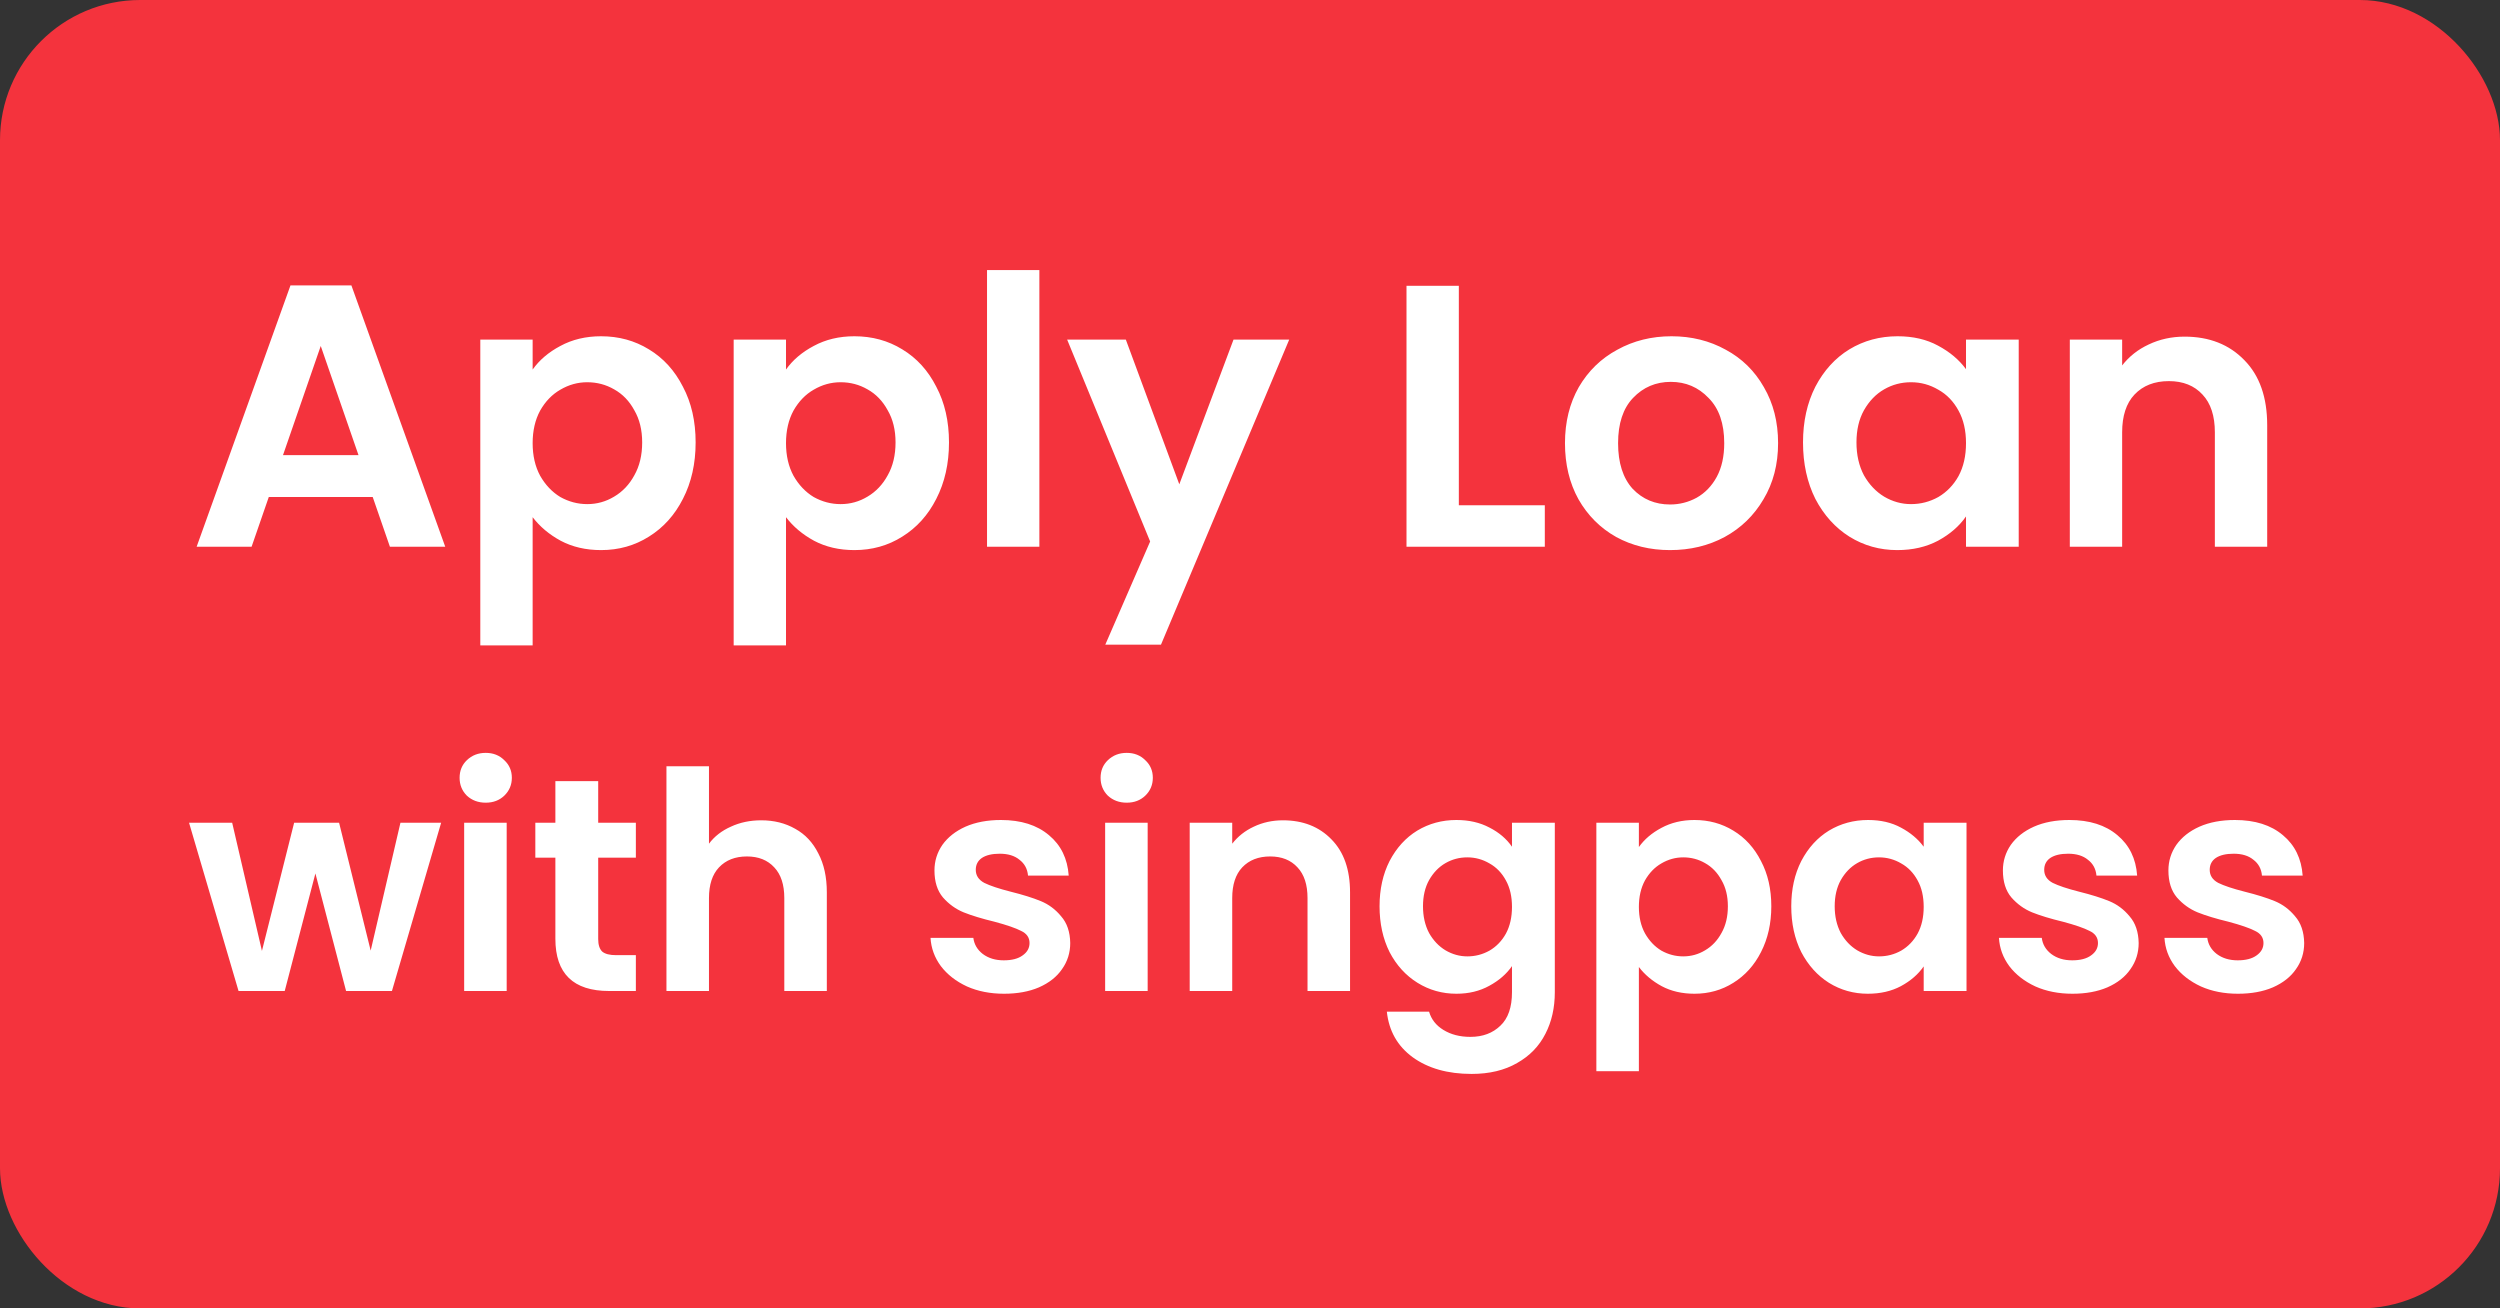 <svg width="107" height="56" viewBox="0 0 107 56" fill="none" xmlns="http://www.w3.org/2000/svg">
<rect x="0" y="0" width="107" height="56" fill="#333333" stroke="none"/>
<rect x="0.5" y="0.5" width="106" height="55" rx="5.5" fill="#F4333D" stroke="#F4333D"/>
<path d="M15.952 21.272H11.504L10.768 23.4H8.416L12.432 12.216H15.04L19.056 23.4H16.688L15.952 21.272ZM15.344 19.48L13.728 14.808L12.112 19.48H15.344ZM22.797 15.816C23.085 15.41 23.48 15.074 23.981 14.808C24.493 14.53 25.075 14.392 25.725 14.392C26.483 14.392 27.165 14.578 27.773 14.952C28.392 15.325 28.877 15.858 29.229 16.552C29.592 17.234 29.773 18.029 29.773 18.936C29.773 19.842 29.592 20.648 29.229 21.352C28.877 22.045 28.392 22.584 27.773 22.968C27.165 23.352 26.483 23.544 25.725 23.544C25.075 23.544 24.498 23.41 23.997 23.144C23.506 22.877 23.107 22.541 22.797 22.136V27.624H20.557V14.536H22.797V15.816ZM27.485 18.936C27.485 18.402 27.373 17.944 27.149 17.56C26.936 17.165 26.648 16.866 26.285 16.664C25.933 16.461 25.549 16.36 25.133 16.36C24.728 16.36 24.344 16.466 23.981 16.68C23.629 16.882 23.341 17.181 23.117 17.576C22.904 17.97 22.797 18.434 22.797 18.968C22.797 19.501 22.904 19.965 23.117 20.36C23.341 20.754 23.629 21.058 23.981 21.272C24.344 21.474 24.728 21.576 25.133 21.576C25.549 21.576 25.933 21.469 26.285 21.256C26.648 21.042 26.936 20.738 27.149 20.344C27.373 19.949 27.485 19.48 27.485 18.936ZM33.641 15.816C33.929 15.41 34.324 15.074 34.825 14.808C35.337 14.53 35.918 14.392 36.569 14.392C37.326 14.392 38.009 14.578 38.617 14.952C39.236 15.325 39.721 15.858 40.073 16.552C40.435 17.234 40.617 18.029 40.617 18.936C40.617 19.842 40.435 20.648 40.073 21.352C39.721 22.045 39.236 22.584 38.617 22.968C38.009 23.352 37.326 23.544 36.569 23.544C35.918 23.544 35.342 23.41 34.841 23.144C34.35 22.877 33.95 22.541 33.641 22.136V27.624H31.401V14.536H33.641V15.816ZM38.329 18.936C38.329 18.402 38.217 17.944 37.993 17.56C37.779 17.165 37.492 16.866 37.129 16.664C36.777 16.461 36.393 16.36 35.977 16.36C35.572 16.36 35.188 16.466 34.825 16.68C34.473 16.882 34.185 17.181 33.961 17.576C33.748 17.97 33.641 18.434 33.641 18.968C33.641 19.501 33.748 19.965 33.961 20.36C34.185 20.754 34.473 21.058 34.825 21.272C35.188 21.474 35.572 21.576 35.977 21.576C36.393 21.576 36.777 21.469 37.129 21.256C37.492 21.042 37.779 20.738 37.993 20.344C38.217 19.949 38.329 19.48 38.329 18.936ZM44.485 11.56V23.4H42.245V11.56H44.485ZM55.178 14.536L49.69 27.592H47.306L49.226 23.176L45.674 14.536H48.186L50.474 20.728L52.794 14.536H55.178ZM62.438 21.624H66.118V23.4H60.198V12.232H62.438V21.624ZM71.478 23.544C70.624 23.544 69.856 23.357 69.174 22.984C68.491 22.6 67.952 22.061 67.558 21.368C67.174 20.674 66.981 19.874 66.981 18.968C66.981 18.061 67.179 17.261 67.573 16.568C67.979 15.874 68.528 15.341 69.222 14.968C69.915 14.584 70.688 14.392 71.541 14.392C72.395 14.392 73.168 14.584 73.862 14.968C74.555 15.341 75.099 15.874 75.493 16.568C75.899 17.261 76.102 18.061 76.102 18.968C76.102 19.874 75.894 20.674 75.478 21.368C75.072 22.061 74.517 22.6 73.814 22.984C73.12 23.357 72.341 23.544 71.478 23.544ZM71.478 21.592C71.883 21.592 72.261 21.496 72.614 21.304C72.976 21.101 73.264 20.802 73.478 20.408C73.691 20.013 73.797 19.533 73.797 18.968C73.797 18.125 73.573 17.48 73.126 17.032C72.688 16.573 72.15 16.344 71.51 16.344C70.87 16.344 70.331 16.573 69.894 17.032C69.467 17.48 69.254 18.125 69.254 18.968C69.254 19.81 69.462 20.461 69.877 20.92C70.304 21.368 70.838 21.592 71.478 21.592ZM77.169 18.936C77.169 18.04 77.345 17.245 77.697 16.552C78.059 15.858 78.545 15.325 79.153 14.952C79.771 14.578 80.459 14.392 81.217 14.392C81.878 14.392 82.454 14.525 82.945 14.792C83.446 15.058 83.846 15.394 84.145 15.8V14.536H86.401V23.4H84.145V22.104C83.857 22.52 83.457 22.866 82.945 23.144C82.443 23.41 81.862 23.544 81.201 23.544C80.454 23.544 79.771 23.352 79.153 22.968C78.545 22.584 78.059 22.045 77.697 21.352C77.345 20.648 77.169 19.842 77.169 18.936ZM84.145 18.968C84.145 18.424 84.038 17.96 83.825 17.576C83.611 17.181 83.323 16.882 82.961 16.68C82.598 16.466 82.209 16.36 81.793 16.36C81.377 16.36 80.993 16.461 80.641 16.664C80.289 16.866 80.001 17.165 79.777 17.56C79.563 17.944 79.457 18.402 79.457 18.936C79.457 19.469 79.563 19.938 79.777 20.344C80.001 20.738 80.289 21.042 80.641 21.256C81.003 21.469 81.387 21.576 81.793 21.576C82.209 21.576 82.598 21.474 82.961 21.272C83.323 21.058 83.611 20.76 83.825 20.376C84.038 19.981 84.145 19.512 84.145 18.968ZM93.5 14.408C94.556 14.408 95.41 14.744 96.06 15.416C96.711 16.077 97.036 17.005 97.036 18.2V23.4H94.796V18.504C94.796 17.8 94.62 17.261 94.268 16.888C93.916 16.504 93.436 16.312 92.828 16.312C92.21 16.312 91.719 16.504 91.356 16.888C91.004 17.261 90.828 17.8 90.828 18.504V23.4H88.588V14.536H90.828V15.64C91.127 15.256 91.506 14.957 91.964 14.744C92.434 14.52 92.946 14.408 93.5 14.408Z" fill="white"/>
<path d="M18.881 35.213L16.775 42.415H14.812L13.499 37.384L12.186 42.415H10.21L8.091 35.213H9.937L11.211 40.699L12.589 35.213H14.513L15.865 40.686L17.139 35.213H18.881ZM20.789 34.355C20.468 34.355 20.199 34.255 19.983 34.056C19.775 33.848 19.671 33.592 19.671 33.289C19.671 32.986 19.775 32.734 19.983 32.535C20.199 32.327 20.468 32.223 20.789 32.223C21.109 32.223 21.374 32.327 21.582 32.535C21.798 32.734 21.907 32.986 21.907 33.289C21.907 33.592 21.798 33.848 21.582 34.056C21.374 34.255 21.109 34.355 20.789 34.355ZM21.686 35.213V42.415H19.866V35.213H21.686ZM25.603 36.708V40.192C25.603 40.435 25.659 40.612 25.772 40.725C25.893 40.829 26.093 40.881 26.37 40.881H27.215V42.415H26.071C24.537 42.415 23.77 41.67 23.77 40.179V36.708H22.912V35.213H23.77V33.432H25.603V35.213H27.215V36.708H25.603ZM32.58 35.109C33.126 35.109 33.611 35.23 34.036 35.473C34.461 35.707 34.79 36.058 35.024 36.526C35.267 36.985 35.388 37.54 35.388 38.19V42.415H33.568V38.437C33.568 37.865 33.425 37.427 33.139 37.124C32.853 36.812 32.463 36.656 31.969 36.656C31.466 36.656 31.068 36.812 30.773 37.124C30.487 37.427 30.344 37.865 30.344 38.437V42.415H28.524V32.795H30.344V36.11C30.578 35.798 30.89 35.555 31.28 35.382C31.67 35.2 32.103 35.109 32.58 35.109ZM42.972 42.532C42.383 42.532 41.854 42.428 41.386 42.22C40.918 42.003 40.546 41.713 40.268 41.349C40 40.985 39.852 40.582 39.826 40.14H41.659C41.694 40.417 41.828 40.647 42.062 40.829C42.305 41.011 42.604 41.102 42.959 41.102C43.306 41.102 43.575 41.033 43.765 40.894C43.965 40.755 44.064 40.578 44.064 40.361C44.064 40.127 43.943 39.954 43.7 39.841C43.466 39.72 43.089 39.59 42.569 39.451C42.032 39.321 41.59 39.187 41.243 39.048C40.905 38.909 40.611 38.697 40.359 38.411C40.117 38.125 39.995 37.739 39.995 37.254C39.995 36.855 40.108 36.491 40.333 36.162C40.567 35.833 40.897 35.573 41.321 35.382C41.755 35.191 42.262 35.096 42.842 35.096C43.7 35.096 44.385 35.313 44.896 35.746C45.408 36.171 45.689 36.747 45.741 37.475H43.999C43.973 37.189 43.852 36.964 43.635 36.799C43.427 36.626 43.146 36.539 42.79 36.539C42.461 36.539 42.205 36.6 42.023 36.721C41.85 36.842 41.763 37.011 41.763 37.228C41.763 37.471 41.885 37.657 42.127 37.787C42.37 37.908 42.747 38.034 43.258 38.164C43.778 38.294 44.207 38.428 44.545 38.567C44.883 38.706 45.174 38.922 45.416 39.217C45.668 39.503 45.798 39.884 45.806 40.361C45.806 40.777 45.689 41.15 45.455 41.479C45.23 41.808 44.901 42.068 44.467 42.259C44.043 42.441 43.544 42.532 42.972 42.532ZM48.223 34.355C47.903 34.355 47.634 34.255 47.417 34.056C47.209 33.848 47.105 33.592 47.105 33.289C47.105 32.986 47.209 32.734 47.417 32.535C47.634 32.327 47.903 32.223 48.223 32.223C48.544 32.223 48.808 32.327 49.016 32.535C49.233 32.734 49.341 32.986 49.341 33.289C49.341 33.592 49.233 33.848 49.016 34.056C48.808 34.255 48.544 34.355 48.223 34.355ZM49.12 35.213V42.415H47.3V35.213H49.12ZM54.91 35.109C55.767 35.109 56.461 35.382 56.989 35.928C57.518 36.465 57.782 37.219 57.782 38.19V42.415H55.962V38.437C55.962 37.865 55.819 37.427 55.533 37.124C55.248 36.812 54.858 36.656 54.364 36.656C53.861 36.656 53.462 36.812 53.167 37.124C52.882 37.427 52.739 37.865 52.739 38.437V42.415H50.919V35.213H52.739V36.11C52.981 35.798 53.289 35.555 53.661 35.382C54.043 35.2 54.459 35.109 54.91 35.109ZM62.334 35.096C62.871 35.096 63.344 35.204 63.751 35.421C64.159 35.629 64.479 35.902 64.713 36.24V35.213H66.546V42.467C66.546 43.134 66.412 43.728 66.143 44.248C65.874 44.777 65.472 45.193 64.934 45.496C64.397 45.808 63.747 45.964 62.984 45.964C61.962 45.964 61.121 45.726 60.462 45.249C59.812 44.772 59.444 44.122 59.357 43.299H61.164C61.26 43.628 61.463 43.888 61.775 44.079C62.096 44.278 62.481 44.378 62.932 44.378C63.461 44.378 63.89 44.218 64.219 43.897C64.549 43.585 64.713 43.108 64.713 42.467V41.349C64.479 41.687 64.154 41.969 63.738 42.194C63.331 42.419 62.863 42.532 62.334 42.532C61.727 42.532 61.173 42.376 60.67 42.064C60.167 41.752 59.769 41.314 59.474 40.751C59.188 40.179 59.045 39.525 59.045 38.788C59.045 38.06 59.188 37.414 59.474 36.851C59.769 36.288 60.163 35.854 60.657 35.551C61.16 35.248 61.719 35.096 62.334 35.096ZM64.713 38.814C64.713 38.372 64.626 37.995 64.453 37.683C64.28 37.362 64.046 37.12 63.751 36.955C63.456 36.782 63.14 36.695 62.802 36.695C62.464 36.695 62.152 36.777 61.866 36.942C61.58 37.107 61.346 37.349 61.164 37.67C60.991 37.982 60.904 38.355 60.904 38.788C60.904 39.221 60.991 39.603 61.164 39.932C61.346 40.253 61.58 40.5 61.866 40.673C62.161 40.846 62.473 40.933 62.802 40.933C63.14 40.933 63.456 40.851 63.751 40.686C64.046 40.513 64.28 40.27 64.453 39.958C64.626 39.637 64.713 39.256 64.713 38.814ZM70.144 36.253C70.378 35.924 70.698 35.651 71.106 35.434C71.522 35.209 71.994 35.096 72.523 35.096C73.138 35.096 73.693 35.248 74.187 35.551C74.689 35.854 75.084 36.288 75.37 36.851C75.664 37.406 75.812 38.051 75.812 38.788C75.812 39.525 75.664 40.179 75.37 40.751C75.084 41.314 74.689 41.752 74.187 42.064C73.693 42.376 73.138 42.532 72.523 42.532C71.994 42.532 71.526 42.424 71.119 42.207C70.72 41.99 70.395 41.717 70.144 41.388V45.847H68.324V35.213H70.144V36.253ZM73.953 38.788C73.953 38.355 73.862 37.982 73.68 37.67C73.506 37.349 73.272 37.107 72.978 36.942C72.692 36.777 72.38 36.695 72.042 36.695C71.712 36.695 71.4 36.782 71.106 36.955C70.82 37.12 70.586 37.362 70.404 37.683C70.23 38.004 70.144 38.381 70.144 38.814C70.144 39.247 70.23 39.624 70.404 39.945C70.586 40.266 70.82 40.513 71.106 40.686C71.4 40.851 71.712 40.933 72.042 40.933C72.38 40.933 72.692 40.846 72.978 40.673C73.272 40.5 73.506 40.253 73.68 39.932C73.862 39.611 73.953 39.23 73.953 38.788ZM76.666 38.788C76.666 38.06 76.809 37.414 77.095 36.851C77.39 36.288 77.784 35.854 78.278 35.551C78.781 35.248 79.34 35.096 79.955 35.096C80.493 35.096 80.961 35.204 81.359 35.421C81.767 35.638 82.092 35.911 82.334 36.24V35.213H84.167V42.415H82.334V41.362C82.1 41.7 81.775 41.982 81.359 42.207C80.952 42.424 80.48 42.532 79.942 42.532C79.336 42.532 78.781 42.376 78.278 42.064C77.784 41.752 77.39 41.314 77.095 40.751C76.809 40.179 76.666 39.525 76.666 38.788ZM82.334 38.814C82.334 38.372 82.248 37.995 82.074 37.683C81.901 37.362 81.667 37.12 81.372 36.955C81.078 36.782 80.761 36.695 80.423 36.695C80.085 36.695 79.773 36.777 79.487 36.942C79.201 37.107 78.967 37.349 78.785 37.67C78.612 37.982 78.525 38.355 78.525 38.788C78.525 39.221 78.612 39.603 78.785 39.932C78.967 40.253 79.201 40.5 79.487 40.673C79.782 40.846 80.094 40.933 80.423 40.933C80.761 40.933 81.078 40.851 81.372 40.686C81.667 40.513 81.901 40.27 82.074 39.958C82.248 39.637 82.334 39.256 82.334 38.814ZM88.701 42.532C88.112 42.532 87.583 42.428 87.115 42.22C86.647 42.003 86.274 41.713 85.997 41.349C85.728 40.985 85.581 40.582 85.555 40.14H87.388C87.422 40.417 87.557 40.647 87.791 40.829C88.034 41.011 88.332 41.102 88.688 41.102C89.034 41.102 89.303 41.033 89.494 40.894C89.693 40.755 89.793 40.578 89.793 40.361C89.793 40.127 89.671 39.954 89.429 39.841C89.195 39.72 88.818 39.59 88.298 39.451C87.76 39.321 87.319 39.187 86.972 39.048C86.634 38.909 86.339 38.697 86.088 38.411C85.845 38.125 85.724 37.739 85.724 37.254C85.724 36.855 85.837 36.491 86.062 36.162C86.296 35.833 86.625 35.573 87.05 35.382C87.483 35.191 87.99 35.096 88.571 35.096C89.429 35.096 90.114 35.313 90.625 35.746C91.136 36.171 91.418 36.747 91.47 37.475H89.728C89.702 37.189 89.581 36.964 89.364 36.799C89.156 36.626 88.874 36.539 88.519 36.539C88.189 36.539 87.934 36.6 87.752 36.721C87.579 36.842 87.492 37.011 87.492 37.228C87.492 37.471 87.613 37.657 87.856 37.787C88.099 37.908 88.475 38.034 88.987 38.164C89.507 38.294 89.936 38.428 90.274 38.567C90.612 38.706 90.902 38.922 91.145 39.217C91.396 39.503 91.526 39.884 91.535 40.361C91.535 40.777 91.418 41.15 91.184 41.479C90.959 41.808 90.629 42.068 90.196 42.259C89.771 42.441 89.273 42.532 88.701 42.532ZM95.785 42.532C95.195 42.532 94.667 42.428 94.199 42.22C93.731 42.003 93.358 41.713 93.081 41.349C92.812 40.985 92.665 40.582 92.639 40.14H94.472C94.507 40.417 94.641 40.647 94.875 40.829C95.118 41.011 95.416 41.102 95.772 41.102C96.118 41.102 96.387 41.033 96.578 40.894C96.777 40.755 96.877 40.578 96.877 40.361C96.877 40.127 96.755 39.954 96.513 39.841C96.279 39.72 95.902 39.59 95.382 39.451C94.844 39.321 94.403 39.187 94.056 39.048C93.718 38.909 93.423 38.697 93.172 38.411C92.929 38.125 92.808 37.739 92.808 37.254C92.808 36.855 92.921 36.491 93.146 36.162C93.38 35.833 93.709 35.573 94.134 35.382C94.567 35.191 95.074 35.096 95.655 35.096C96.513 35.096 97.198 35.313 97.709 35.746C98.22 36.171 98.502 36.747 98.554 37.475H96.812C96.786 37.189 96.665 36.964 96.448 36.799C96.24 36.626 95.958 36.539 95.603 36.539C95.273 36.539 95.018 36.6 94.836 36.721C94.662 36.842 94.576 37.011 94.576 37.228C94.576 37.471 94.697 37.657 94.94 37.787C95.183 37.908 95.559 38.034 96.071 38.164C96.591 38.294 97.02 38.428 97.358 38.567C97.696 38.706 97.986 38.922 98.229 39.217C98.48 39.503 98.61 39.884 98.619 40.361C98.619 40.777 98.502 41.15 98.268 41.479C98.043 41.808 97.713 42.068 97.28 42.259C96.855 42.441 96.357 42.532 95.785 42.532Z" fill="white"/>
</svg>
